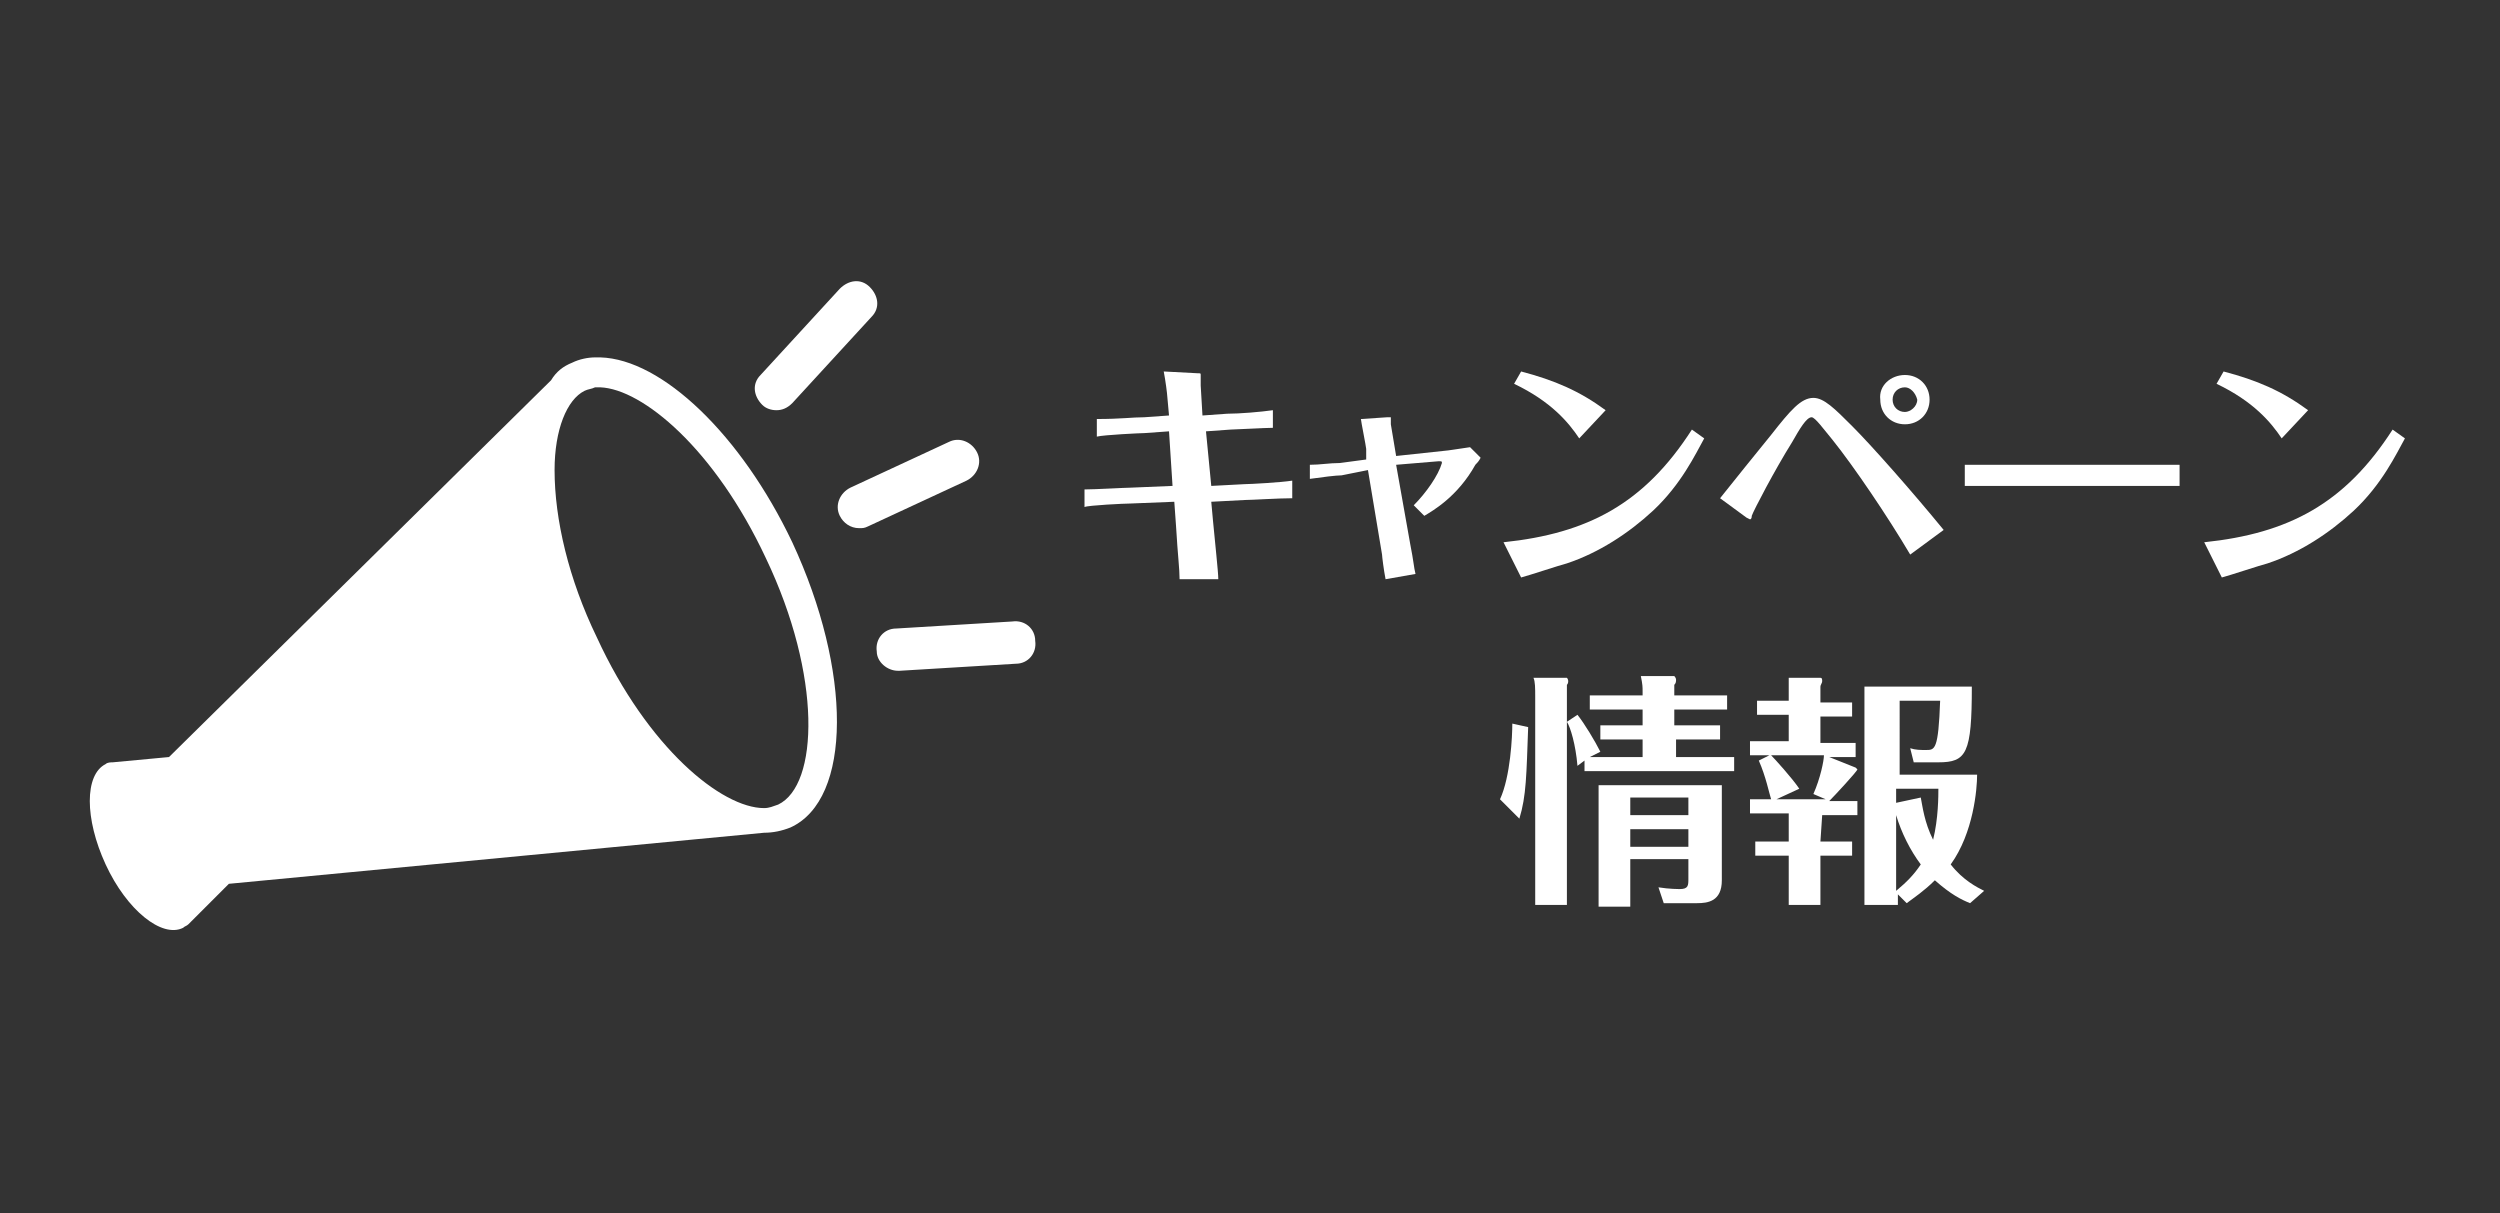 <?xml version="1.0" encoding="utf-8"?>
<!-- Generator: Adobe Illustrator 26.5.0, SVG Export Plug-In . SVG Version: 6.00 Build 0)  -->
<svg version="1.1" xmlns="http://www.w3.org/2000/svg" xmlns:xlink="http://www.w3.org/1999/xlink" x="0px" y="0px"
	 viewBox="0 0 142 68.9" style="enable-background:new 0 0 142 68.9;" xml:space="preserve">
<rect x="0" y="0" width="142" height="68.9" fill="#333333" stroke="none"/>
<style type="text/css">
	.st0{fill:#FFFFFF;}
</style>
<g id="_レイヤー_1">
	<g>
		<g>
			<path class="st0" d="M55.5,25.7c-0.3-0.6-1-0.9-1.6-0.6l-5.6,2.6c-0.6,0.3-0.9,1-0.6,1.6c0.2,0.4,0.6,0.7,1.1,0.7
				c0.2,0,0.3,0,0.5-0.1l5.6-2.6C55.5,27,55.8,26.3,55.5,25.7z"/>
			<path class="st0" d="M44.1,23.3c0.3,0,0.6-0.1,0.9-0.4l4.5-4.9c0.5-0.5,0.4-1.2-0.1-1.7s-1.2-0.4-1.7,0.1l-4.5,4.9
				c-0.5,0.5-0.4,1.2,0.1,1.7C43.5,23.2,43.8,23.3,44.1,23.3z"/>
			<path class="st0" d="M57.5,35.3l-6.6,0.4c-0.7,0-1.2,0.6-1.1,1.3c0,0.6,0.6,1.1,1.2,1.1c0,0,0,0,0.1,0l6.6-0.4
				c0.7,0,1.2-0.6,1.1-1.3C58.8,35.7,58.2,35.2,57.5,35.3z"/>
			<path class="st0" d="M34.1,20.3L34.1,20.3h-0.3l0,0c-0.4,0-0.9,0.1-1.3,0.3c-0.5,0.2-0.9,0.5-1.2,1l0,0L9.6,43l0,0l-3.2,0.3l0,0
				c-0.1,0-0.3,0-0.4,0.1c-1.2,0.6-1.2,3.1,0,5.7c1.2,2.6,3.2,4.2,4.4,3.6c0.1-0.1,0.2-0.1,0.3-0.2l0,0l2.3-2.3l30.4-2.9l0,0
				c0.5,0,1-0.1,1.5-0.3c3.5-1.6,3.5-8.9,0.1-16.2C42.1,24.7,37.6,20.4,34.1,20.3z M44.2,45.7c-0.3,0.1-0.5,0.2-0.8,0.2
				c-2.4,0-6.6-3.4-9.5-9.7c-1.6-3.3-2.4-6.7-2.4-9.5c0-2.3,0.7-4,1.7-4.5c0.2-0.1,0.4-0.1,0.6-0.2h0.3l0,0c2.4,0.1,6.5,3.5,9.4,9.7
				C46.7,38.4,46.5,44.6,44.2,45.7z"/>
		</g>
		<g>
			<path class="st0" d="M61.6,27.8c0.6,0,2.3-0.1,2.6-0.1l2.4-0.1l-0.2-3.1L65,24.6c-0.2,0-2.3,0.1-2.7,0.2v-1c1.4,0,2-0.1,2.7-0.1
				l1.4-0.1l-0.1-1.1c0-0.1-0.1-0.9-0.2-1.4l1.9,0.1c0.2,0,0.2,0,0.2,0.1s0,0.6,0,0.6l0.1,1.7l1.4-0.1c0.7,0,1.9-0.1,2.6-0.2v1
				c-0.4,0-2.2,0.1-2.4,0.1l-1.4,0.1l0.3,3.1l1.9-0.1c0.3,0,2.1-0.1,2.7-0.2v1c-0.8,0-2.3,0.1-2.7,0.1l-1.9,0.1l0.1,1.1
				c0.1,1.1,0.3,2.9,0.3,3.3H67c0-0.6-0.1-1.3-0.2-3l-0.1-1.4l-2.5,0.1c-0.3,0-2.4,0.1-2.6,0.2L61.6,27.8z"/>
			<path class="st0" d="M77.6,25.5c0-0.1-0.3-1.6-0.3-1.7l1.5-0.1c0.1,0,0.2,0,0.2,0s0,0.1,0,0.2s0,0.2,0,0.2l0.3,1.8l2.8-0.3
				c0.1,0,0.7-0.1,1.4-0.2l0.6,0.6c-0.1,0.2-0.2,0.3-0.3,0.4c-1,1.8-2.4,2.6-2.9,2.9l-0.6-0.6c0.7-0.7,1.4-1.7,1.6-2.4
				c0-0.1,0-0.1-0.2-0.1l-2.4,0.2l0.8,4.5c0.2,1,0.2,1.3,0.3,1.7l-1.7,0.3c-0.1-0.5-0.2-1.3-0.2-1.4l-0.8-4.8L76.2,27
				c-0.3,0-1.1,0.1-1.8,0.2v-0.8c0.6,0,1.1-0.1,1.7-0.1l1.5-0.2L77.6,25.5z"/>
			<path class="st0" d="M85.4,30.8c4.8-0.5,8-2.2,10.7-6.4l0.7,0.5c-0.5,0.9-1.3,2.6-2.9,4.1c-1.4,1.3-3.1,2.4-4.9,3
				c-0.4,0.1-2.2,0.7-2.6,0.8L85.4,30.8z M89.7,24.9c-0.6-0.9-1.6-2.1-3.7-3.1l0.4-0.7c1.9,0.5,3.3,1.1,4.8,2.2L89.7,24.9z"/>
			<path class="st0" d="M108.5,31.5c-1.3-2.2-3.2-5-4.4-6.5c-0.5-0.6-1-1.3-1.2-1.3c-0.3,0-0.7,0.7-1.1,1.4c-1,1.6-2.2,3.9-2.3,4.2
				c0,0.2-0.1,0.2-0.1,0.2l-0.2-0.1l-1.5-1.1c0.4-0.5,2.4-3,2.9-3.6c1.1-1.4,1.7-2.1,2.4-2.1c0.6,0,1.2,0.6,2.2,1.6
				c1.1,1.1,3.4,3.7,5.2,5.9L108.5,31.5z M108.2,21.3c0.8,0,1.4,0.6,1.4,1.4s-0.6,1.4-1.4,1.4s-1.4-0.6-1.4-1.4
				C106.7,21.9,107.4,21.3,108.2,21.3z M108.2,22c-0.4,0-0.7,0.3-0.7,0.7c0,0.4,0.3,0.7,0.7,0.7c0.3,0,0.7-0.3,0.7-0.7
				C108.8,22.3,108.5,22,108.2,22z"/>
			<path class="st0" d="M111.6,26.4c1,0,3,0,3.4,0h5.3c1.1,0,2.3,0,3.5,0v1.2c-0.8,0-2.5,0-3.4,0h-5.3c-2.4,0-2.7,0-3.5,0V26.4z"/>
			<path class="st0" d="M125.2,30.8c4.8-0.5,8-2.2,10.7-6.4l0.7,0.5c-0.5,0.9-1.3,2.6-2.9,4.1c-1.4,1.3-3.1,2.4-4.9,3
				c-0.4,0.1-2.2,0.7-2.6,0.8L125.2,30.8z M129.6,24.9c-0.6-0.9-1.6-2.1-3.7-3.1l0.4-0.7c1.9,0.5,3.3,1.1,4.8,2.2L129.6,24.9z"/>
			<path class="st0" d="M86.8,41.3c-0.1,2.7-0.1,3.9-0.5,5.2l-1.1-1.1c0.6-1.3,0.7-3.6,0.7-4.3L86.8,41.3z M89,38.5L89,38.5
				c0.1,0.1,0.1,0.3,0,0.4v12.5h-1.8V39.6c0-0.5,0-0.9-0.1-1.1H89z M97.7,41.2V42h-2.5v1h3.3v0.8H90v-0.6l-0.4,0.3
				c-0.1-1.2-0.4-2.2-0.6-2.5l0.6-0.4c0.4,0.5,1,1.5,1.3,2.1L90.3,43h3v-1h-2.4v-0.8h2.4v-0.9h-3v-0.8h3v-0.2c0-0.3,0-0.4-0.1-0.9
				h1.9c0,0,0.1,0.1,0.1,0.2c0,0.1,0,0.2-0.1,0.3v0.6h3v0.8h-3v0.9C95.1,41.2,97.7,41.2,97.7,41.2z M92.6,48.9v2.6h-1.8v-6.9h7V50
				c0,1.2-0.8,1.3-1.4,1.3h-1.9l-0.3-0.9c0.6,0.1,1.2,0.1,1.2,0.1c0.5,0,0.5-0.2,0.5-0.6v-1.1h-3.3V48.9z M95.9,46.3v-1h-3.3v1H95.9
				z M95.9,48.1v-1h-3.3v1H95.9z"/>
			<path class="st0" d="M103.4,47.8h1.8v0.8h-1.8v2.8h-1.8v-2.8h-1.9v-0.8h1.9v-1.6h-2.2v-0.8h1.2c-0.1-0.3-0.3-1.3-0.7-2.2l0.6-0.3
				h-1.1v-0.8h2.2v-1.5h-1.8v-0.8h1.8v-0.4c0-0.1,0-0.5,0-0.9h1.8c0.1,0,0.1,0.1,0.1,0.2c0,0.1-0.1,0.2-0.1,0.3v0.9h1.8v0.8h-1.8
				v1.5h2V43h-1.5l1.5,0.6l0.1,0.1c0,0.1-1.3,1.5-1.6,1.8h1.6v0.8h-2L103.4,47.8L103.4,47.8z M100.6,42.9c0.2,0.2,1.2,1.3,1.6,1.9
				l-1.3,0.6h2.8l-0.7-0.3c0.4-0.9,0.6-1.9,0.6-2.2H100.6z M111.9,51.3c-0.5-0.2-1.1-0.5-2-1.3c-0.6,0.6-1.2,1-1.6,1.3l-0.5-0.5v0.6
				h-1.9V39h6.1c0,3.8-0.3,4.3-1.9,4.3h-1.4l-0.2-0.8c0.3,0.1,0.6,0.1,0.9,0.1c0.5,0,0.7,0,0.8-2.8h-2.3V44h4.4
				c0,0.8-0.2,3.3-1.5,5.1c0.7,0.9,1.5,1.3,1.9,1.5L111.9,51.3z M109.1,45.3c0.1,0.5,0.2,1.4,0.7,2.4c0.3-1.2,0.3-2.5,0.3-2.9h-2.4
				v0.8L109.1,45.3z M107.7,50.6c0.6-0.5,1-0.9,1.4-1.5c-0.6-0.8-1.1-1.8-1.4-2.8V50.6z"/>
		</g>
	</g>
</g>
<g id="レイヤー_2">
</g>
</svg>
